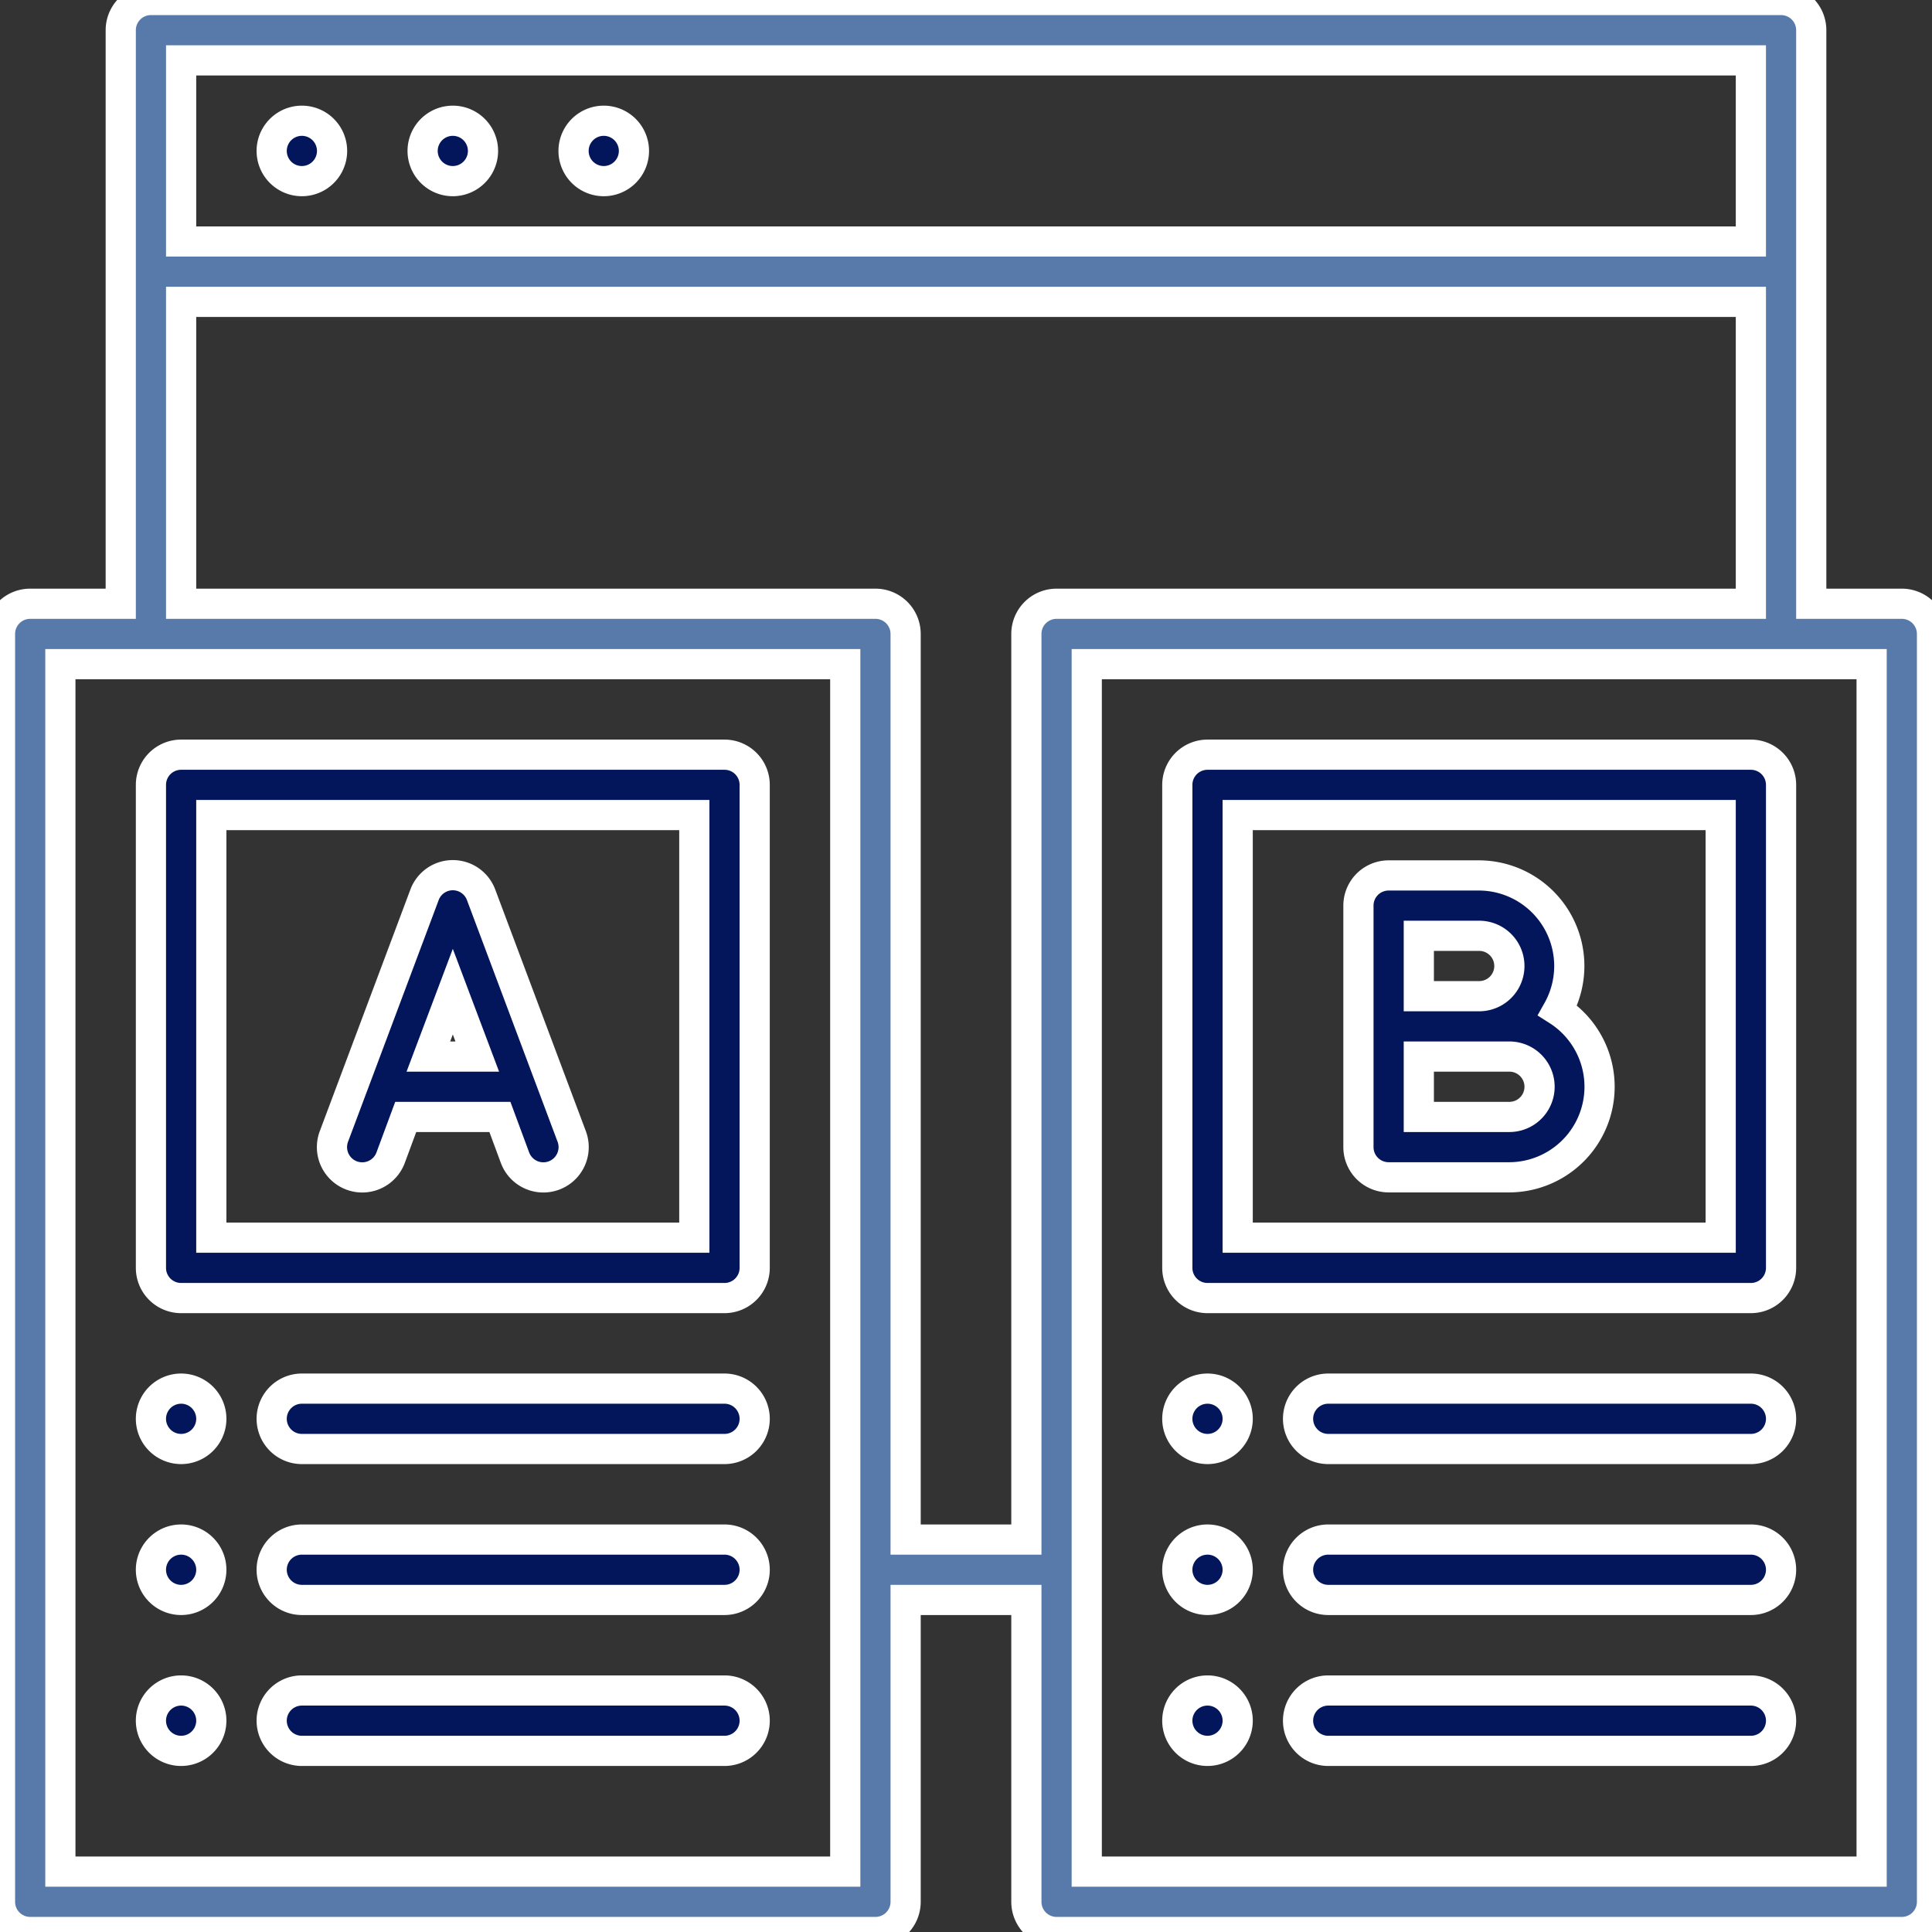 <svg xmlns="http://www.w3.org/2000/svg" viewBox="0 0 64 64">
  <rect x="0" y="0" width="64" height="64" fill="#333333" stroke="none"/>
  <title>Comparison</title>
  <g id="Comparison">
    <path stroke="white" fill="#03155b" d="M10,4a1,1,0,0,0,0,2A1,1,0,0,0,10,4Z" />
    <path stroke="white" fill="#03155b" d="M15,4a1,1,0,0,0,0,2A1,1,0,0,0,15,4Z" />
    <path stroke="white" fill="#03155b" d="M20,4a1,1,0,0,0,0,2A1,1,0,0,0,20,4Z" />
    <path
    stroke="white" fill="#577aab"
      d="M63,20H60V1a1,1,0,0,0-1-1H5A1,1,0,0,0,4,1V20H1a1,1,0,0,0-1,1V63a1,1,0,0,0,1,1H29a1,1,0,0,0,1-1V53h4V63a1,1,0,0,0,1,1H63a1,1,0,0,0,1-1V21A1,1,0,0,0,63,20ZM6,2H58V8H6ZM28,62H2V22H28Zm2-11V21a1,1,0,0,0-1-1H6V10H58V20H35a1,1,0,0,0-1,1V51ZM62,62H36V22H62Z" />
    <path
    stroke="white" fill="#03155b" d="M24,25H6a1,1,0,0,0-1,1V42a1,1,0,0,0,1,1H24a1,1,0,0,0,1-1V26A1,1,0,0,0,24,25ZM23,41H7V27H23Z" />
    <path
    stroke="white" fill="#03155b"
      d="M12.94,38.35l.5-1.35h3.12l.5,1.35a1,1,0,0,0,1.88-.7l-3-8a1,1,0,0,0-1.88,0l-3,8A1,1,0,0,0,12.94,38.35ZM15,32.85,15.81,35H14.19Z" />
    <path stroke="white" fill="#03155b" d="M58,43a1,1,0,0,0,1-1V26a1,1,0,0,0-1-1H40a1,1,0,0,0-1,1V42a1,1,0,0,0,1,1ZM41,27H57V41H41Z" />
    <path
    stroke="white" fill="#03155b"
      d="M51.6,33.47A3,3,0,0,0,49,29H46a1,1,0,0,0-1,1v8a1,1,0,0,0,1,1h4A3,3,0,0,0,51.6,33.47ZM47,31h2a1,1,0,0,1,0,2H47Zm3,6H47V35h3A1,1,0,0,1,50,37Z" />
    <path stroke="white" fill="#03155b" d="M6,46a1,1,0,0,0,0,2A1,1,0,0,0,6,46Z" />
    <path stroke="white" fill="#03155b" d="M24,46H10a1,1,0,0,0,0,2H24A1,1,0,0,0,24,46Z" />
    <path stroke="white" fill="#03155b" d="M6,51a1,1,0,0,0,0,2A1,1,0,0,0,6,51Z" />
    <path stroke="white" fill="#03155b" d="M24,51H10a1,1,0,0,0,0,2H24A1,1,0,0,0,24,51Z" />
    <path stroke="white" fill="#03155b" d="M6,56a1,1,0,0,0,0,2A1,1,0,0,0,6,56Z" />
    <path stroke="white" fill="#03155b" d="M24,56H10a1,1,0,0,0,0,2H24A1,1,0,0,0,24,56Z" />
    <path stroke="white" fill="#03155b" d="M40,46a1,1,0,0,0,0,2A1,1,0,0,0,40,46Z" />
    <path stroke="white" fill="#03155b" d="M44,46a1,1,0,0,0,0,2H58a1,1,0,0,0,0-2Z" />
    <path stroke="white" fill="#03155b" d="M40,51a1,1,0,0,0,0,2A1,1,0,0,0,40,51Z" />
    <path stroke="white" fill="#03155b" d="M58,51H44a1,1,0,0,0,0,2H58A1,1,0,0,0,58,51Z" />
    <path stroke="white" fill="#03155b" d="M40,56a1,1,0,0,0,0,2A1,1,0,0,0,40,56Z" />
    <path stroke="white" fill="#03155b" d="M58,56H44a1,1,0,0,0,0,2H58A1,1,0,0,0,58,56Z" />
  </g>
</svg>
